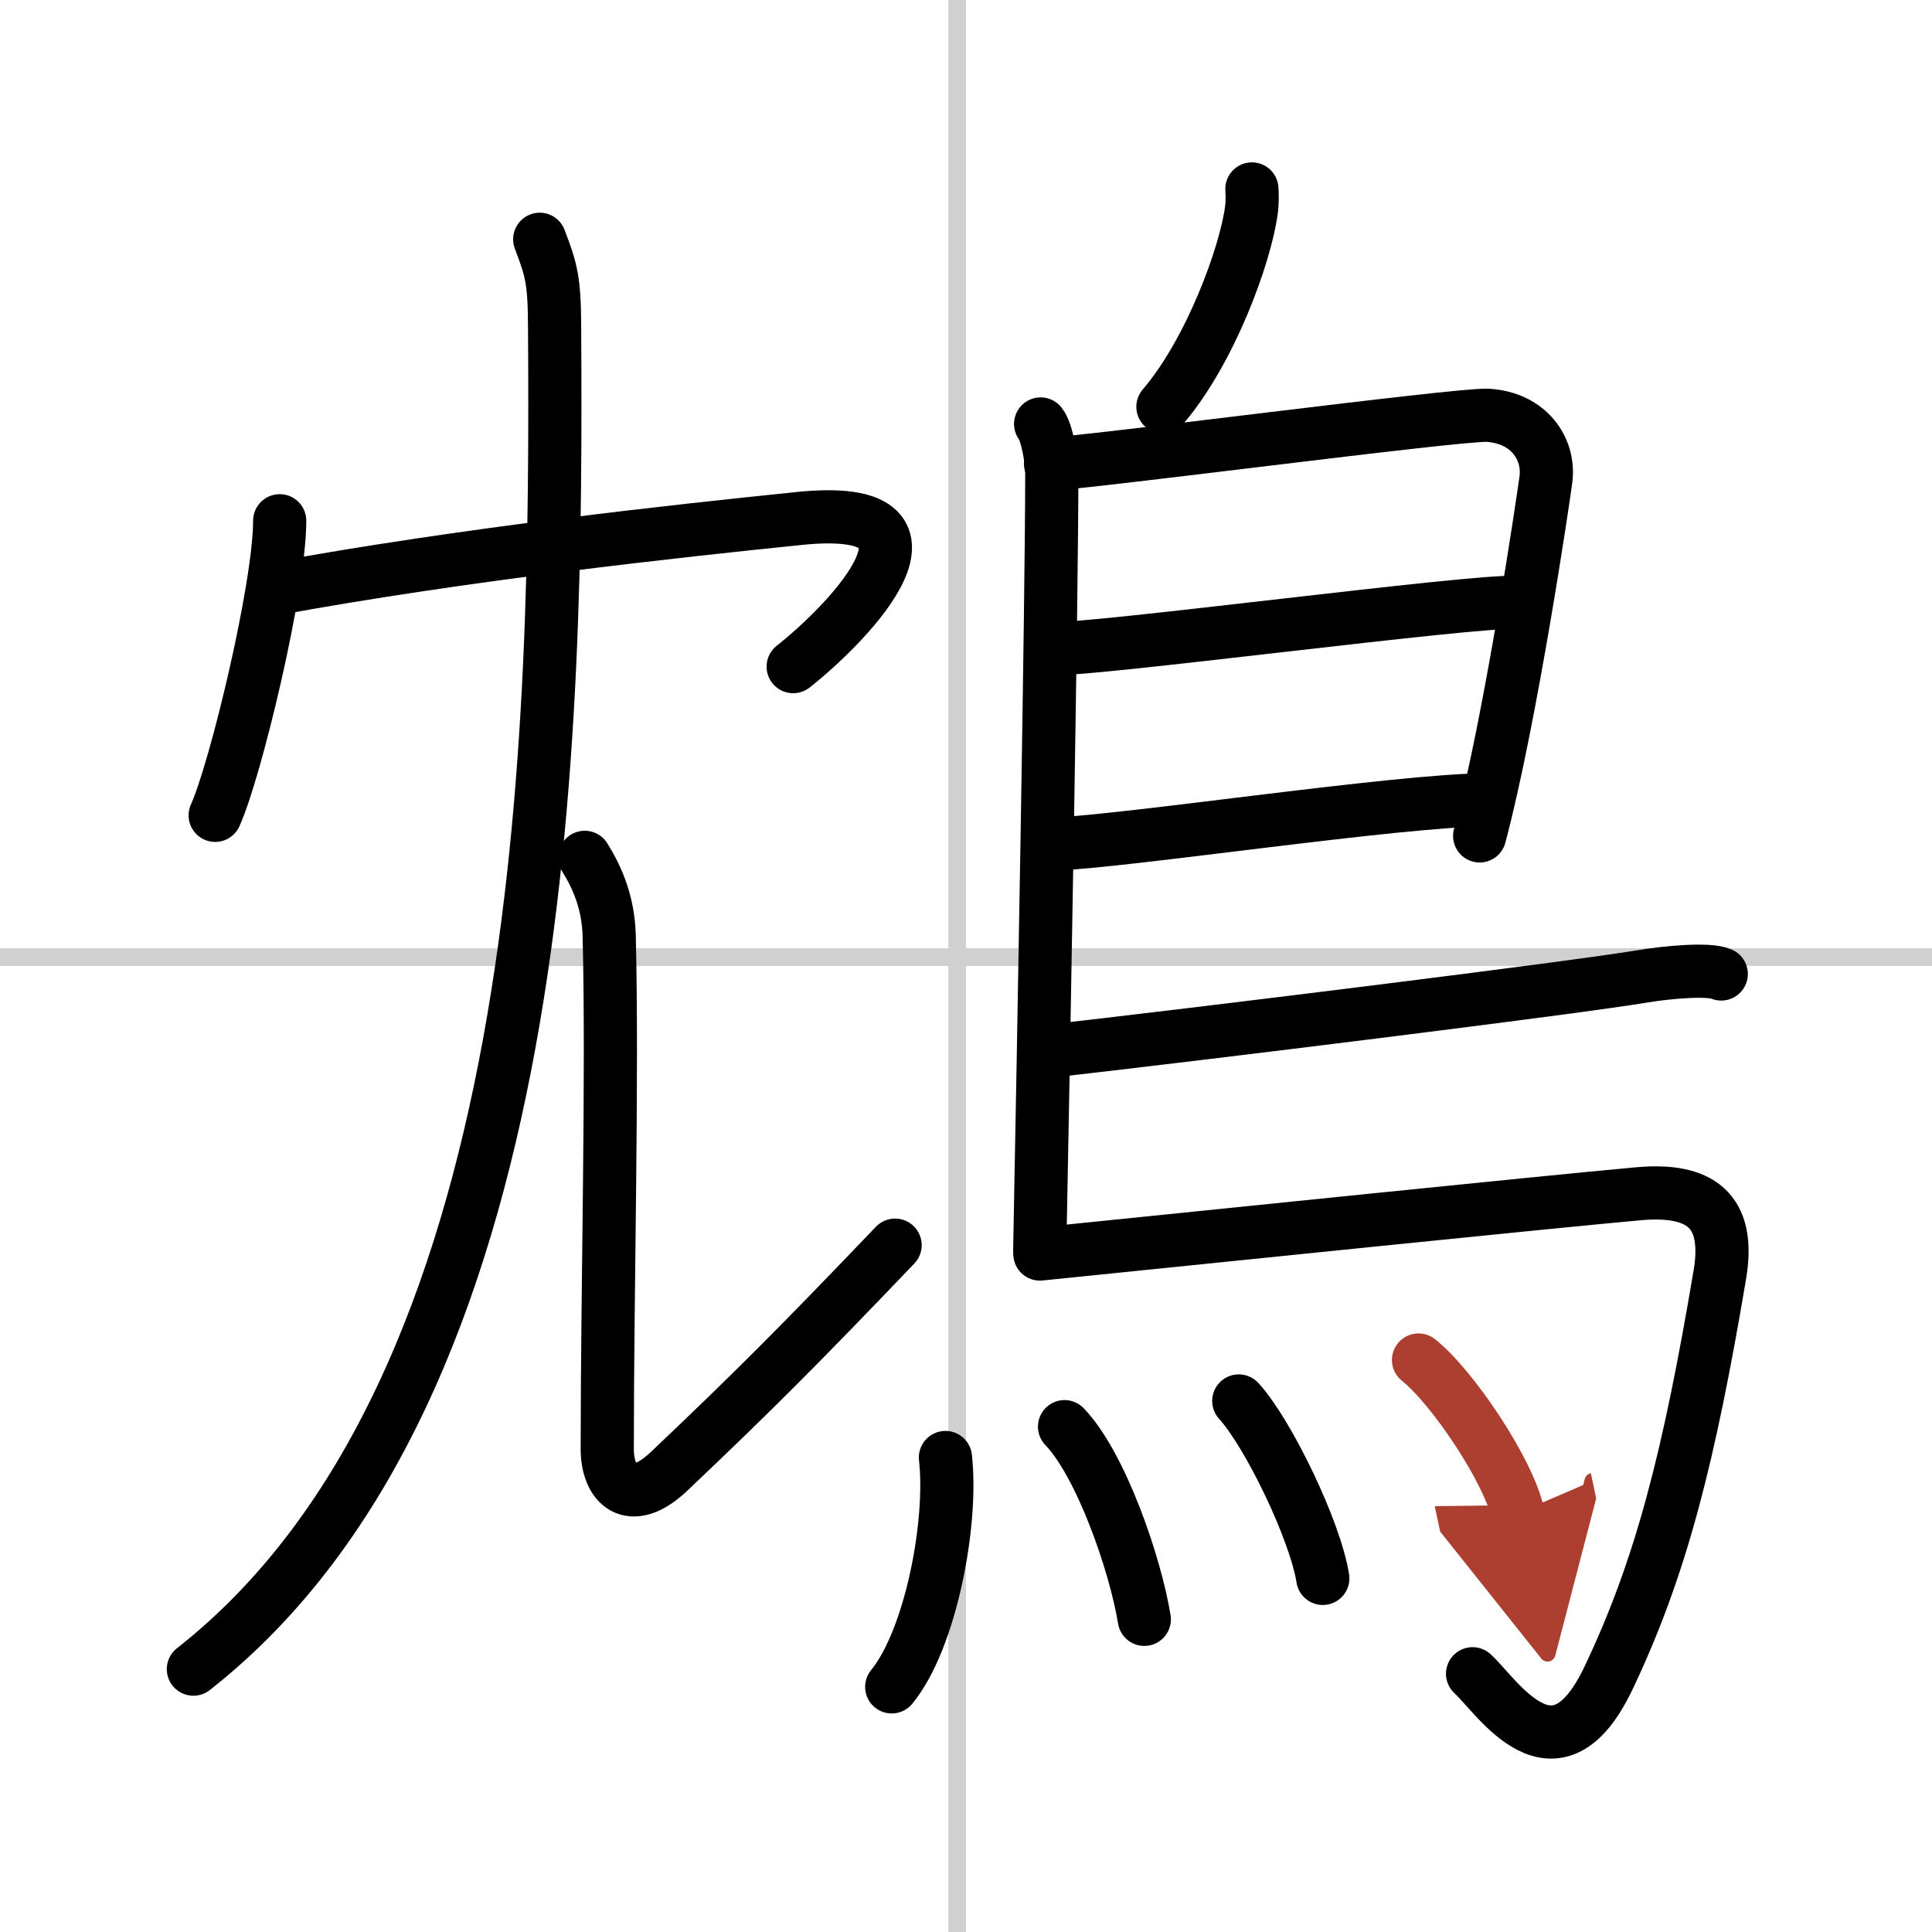 <svg width="400" height="400" viewBox="0 0 109 109" xmlns="http://www.w3.org/2000/svg"><defs><marker id="a" markerWidth="4" orient="auto" refX="1" refY="5" viewBox="0 0 10 10"><polyline points="0 0 10 5 0 10 1 5" fill="#ad3f31" stroke="#ad3f31"/></marker></defs><g fill="none" stroke="#000" stroke-linecap="round" stroke-linejoin="round" stroke-width="3"><rect width="100%" height="100%" fill="#fff" stroke="#fff"/><line x1="54" x2="54" y2="109" stroke="#d0d0d0" stroke-width="1"/><line x2="109" y1="54" y2="54" stroke="#d0d0d0" stroke-width="1"/><path d="m15.78 29.38c0 3.76-2.5 14.11-3.64 16.62"/><path d="m15.49 33.22c10.76-1.97 22.67-3.26 29.61-3.97 9.31-0.95 2.95 5.75-0.35 8.36"/><path d="m30.45 13.5c0.66 1.74 0.83 2.29 0.84 5 0.13 22.67-0.17 59.8-20.38 75.67"/><path d="M32.99,48.37c0.74,1.19,1.33,2.59,1.38,4.43c0.2,8.19-0.11,19.7-0.11,28.95c0,2,1.29,3.35,3.5,1.25C42.5,78.5,45,76,50.5,70.25"/><path d="m70.63 10.66c0.02 0.3 0.03 0.79-0.03 1.21-0.34 2.52-2.3 7.93-4.99 11.08"/><path d="m58.71 23.92c0.35 0.43 0.63 2.02 0.63 2.73 0 7.23-0.46 32.51-0.68 43.88"/><path d="m59.27 26.17c1.63 0 23.07-2.83 24.66-2.74 2.35 0.14 3.5 1.92 3.29 3.59-0.13 1.03-1.97 13.47-3.74 20.14"/><path d="m59.53 36.58c2 0.13 23.71-2.74 25.97-2.59"/><path d="m59.44 47.62c4.07-0.14 19.45-2.48 24.52-2.5"/><path d="m59.17 59.31c9.21-1.05 29.58-3.57 33.53-4.23 1.38-0.23 3.72-0.44 4.41-0.13"/><path d="m58.67 70.75c9.83-1 28.46-2.92 33.76-3.4 3.45-0.31 5.22 0.89 4.6 4.57-1.73 10.24-3.29 16.46-6.28 22.75-3.01 6.33-6.27 1.04-7.67-0.24"/><path d="m53.34 82.23c0.42 3.71-0.84 10.27-3.03 12.94"/><path d="m60.06 80.49c2.05 2.13 3.99 7.74 4.5 10.87"/><path d="m69.89 79.04c1.67 1.83 4.32 7.32 4.74 10.01"/><path d="m80.03 76.73c1.98 1.58 5.11 6.33 5.6 8.64" marker-end="url(#a)" stroke="#ad3f31"/></g></svg>
